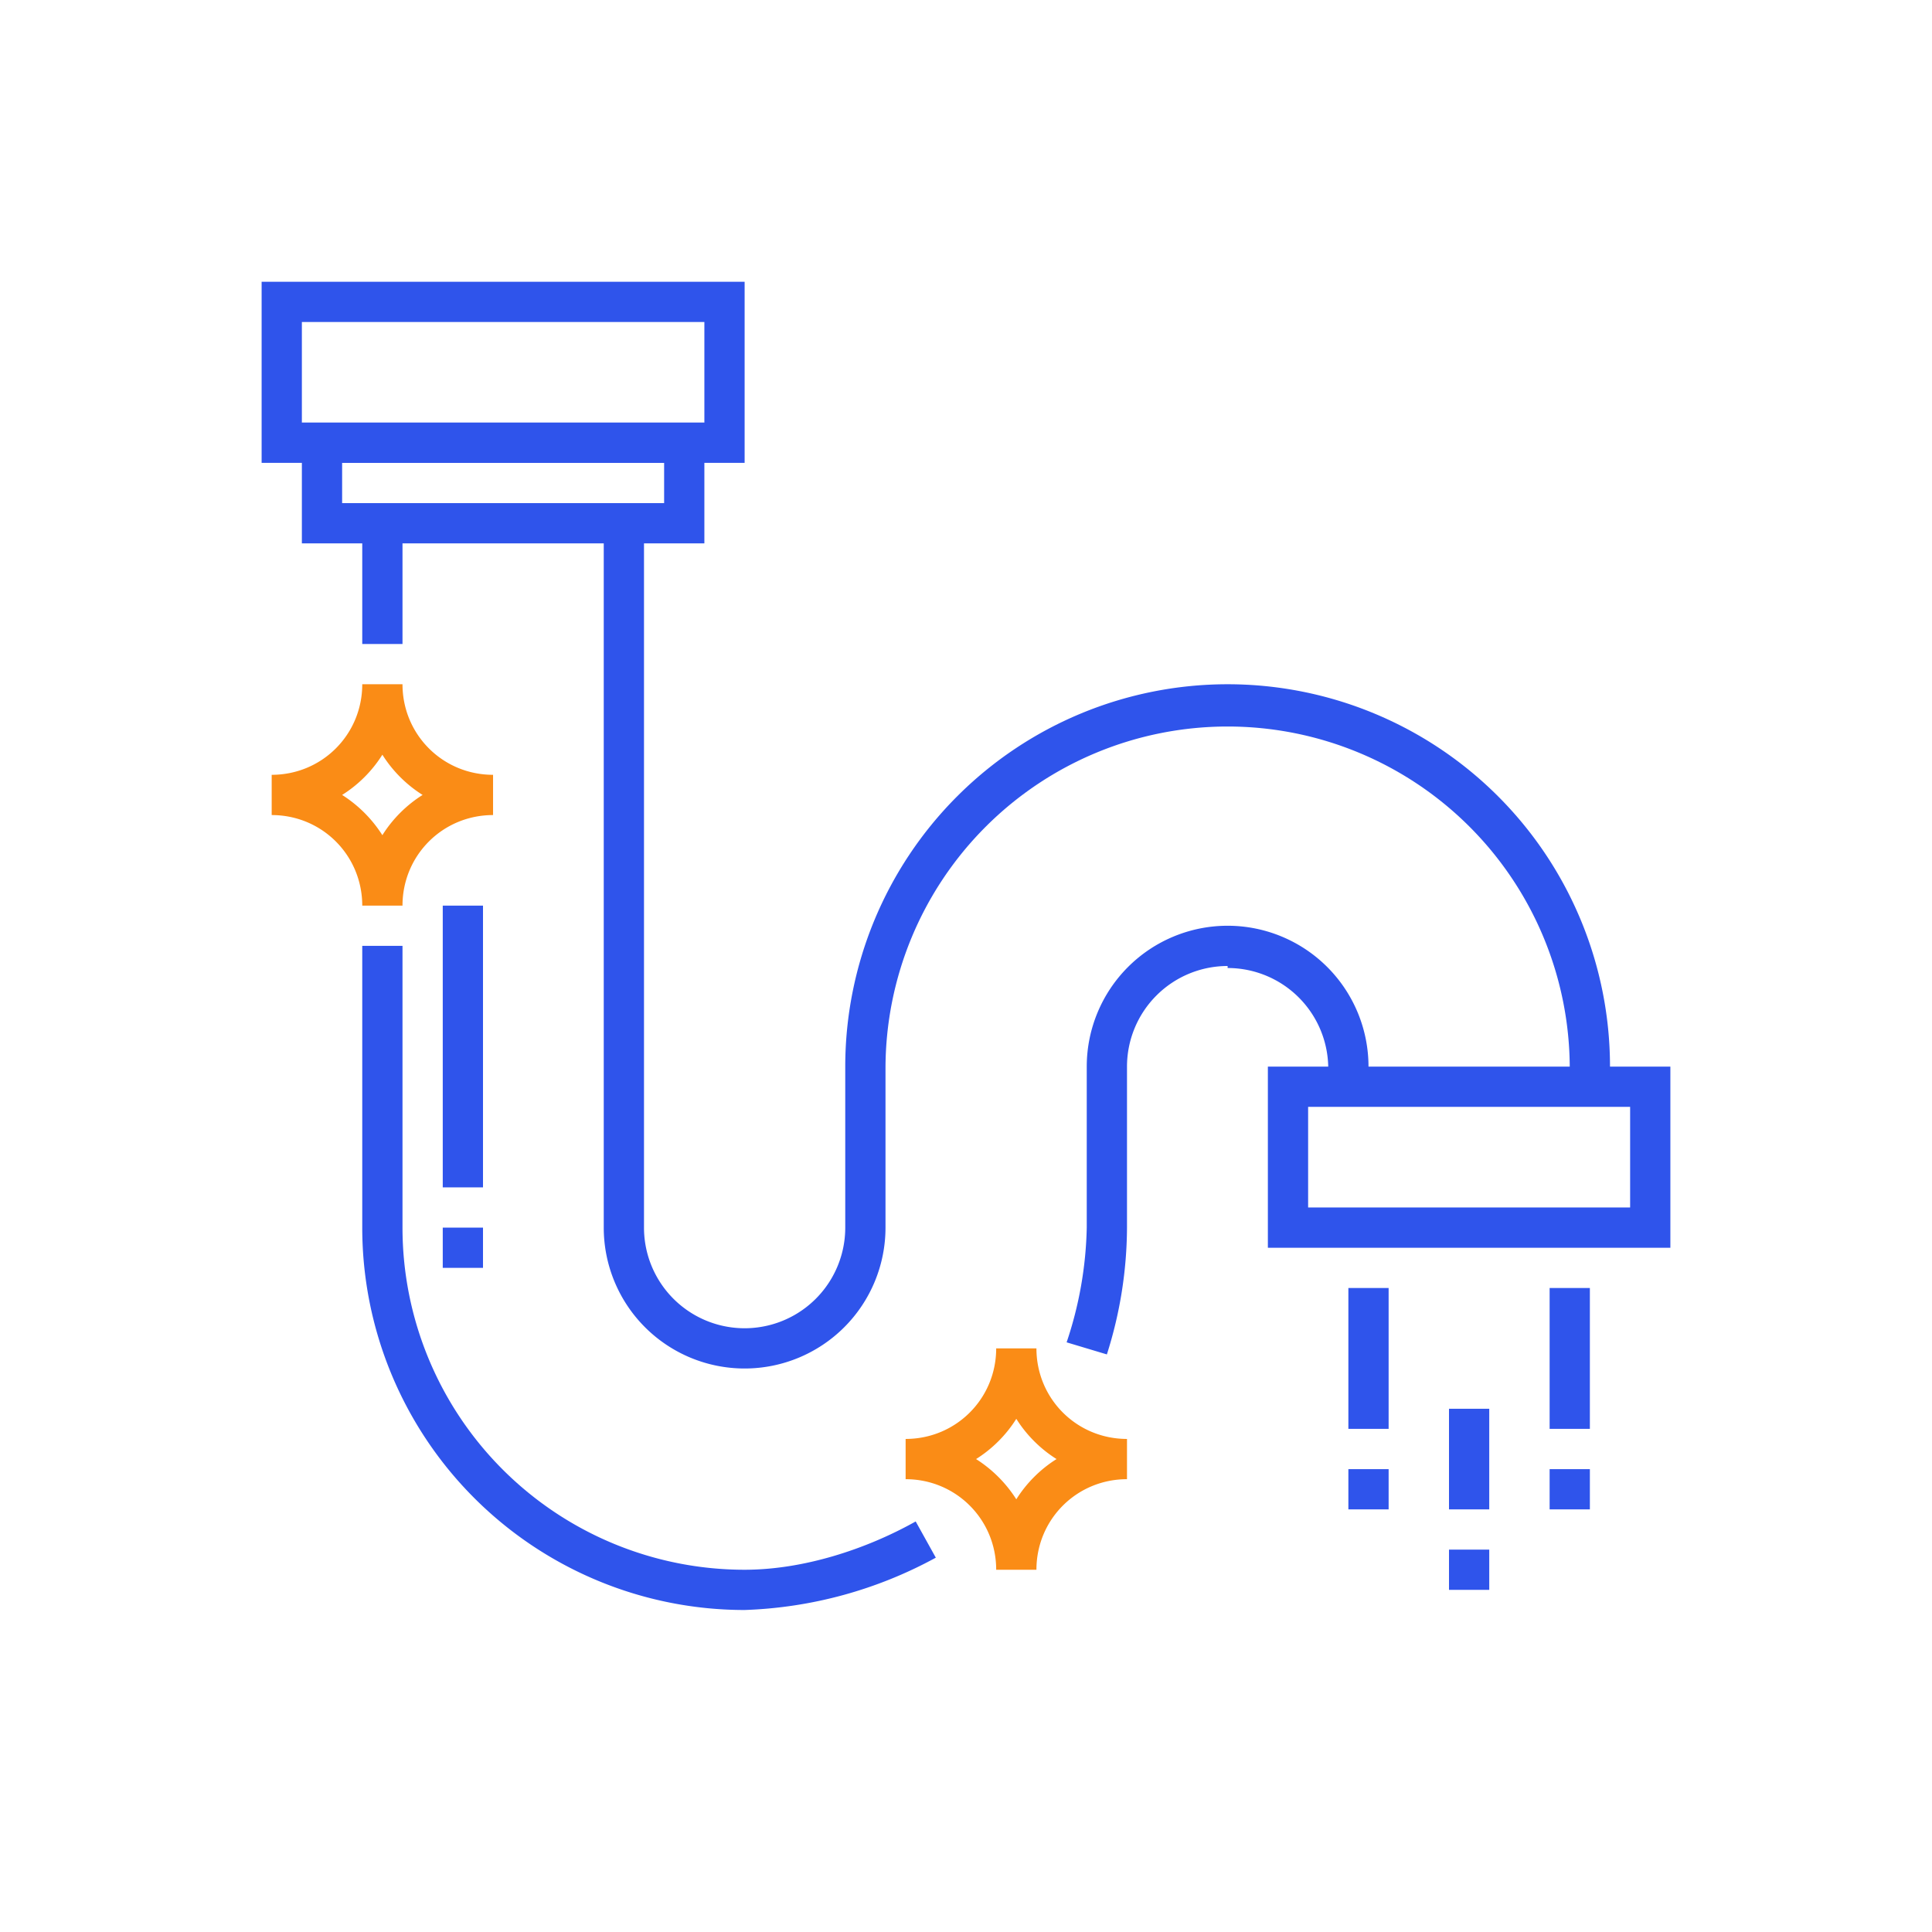 <svg xmlns="http://www.w3.org/2000/svg" fill="none" width="96" height="96" viewBox="0 0 96 96"><path fill="#2F54EB" fill-rule="evenodd" d="M18 32v-6h2v6h-2Zm14-6v35a5 5 0 0 0 10 0v-8a19 19 0 0 1 38 0v.5h-2v-.4a17 17 0 0 0-34 0V61a7 7 0 1 1-14 0V26h2Zm29 22a5 5 0 0 0-5 5v8a21 21 0 0 1-1 6.3l-2-.6a19 19 0 0 0 1-5.7v-8a7 7 0 1 1 14 0v.5h-2v-.4a5 5 0 0 0-5-5ZM18 61V47h2v14a17 17 0 0 0 17 17c2.9 0 6-1 8.5-2.4l1 1.8A21.3 21.3 0 0 1 37 80a19 19 0 0 1-19-19Z" clip-rule="evenodd"/><path fill="#2F54EB" fill-rule="evenodd" d="M15 21h20v6H15v-6Zm2 2v2h16v-2H17Z" clip-rule="evenodd"/><path fill="#2F54EB" fill-rule="evenodd" d="M13 14h24v9H13v-9Zm2 2v5h20v-5H15Zm48 37h20v9H63v-9Zm2 2v5h16v-5H65Zm2 16v-7h2v7h-2Zm10 0v-7h2v7h-2Zm-5 4v-5h2v5h-2Zm-5 0v-2h2v2h-2ZM22 63v-2h2v2h-2Zm55 12v-2h2v2h-2Zm-5 4v-2h2v2h-2Z" clip-rule="evenodd"/><path fill="#FA8C16" fill-rule="evenodd" d="M13.5 40.5v-2c2.5 0 4.5-2 4.5-4.5h2c0 2.5 2 4.5 4.5 4.5v2c-2.5 0-4.5 2-4.5 4.5h-2c0-2.5-2-4.5-4.5-4.5Zm3.5-1c.8-.5 1.5-1.2 2-2 .5.8 1.2 1.5 2 2-.8.5-1.5 1.2-2 2a6.5 6.5 0 0 0-2-2Zm28 34v-2c2.5 0 4.5-2 4.5-4.5h2c0 2.5 2 4.5 4.5 4.5v2c-2.5 0-4.5 2-4.5 4.5h-2c0-2.5-2-4.5-4.5-4.5Zm3.5-1c.8-.5 1.5-1.2 2-2 .5.8 1.2 1.5 2 2-.8.5-1.5 1.2-2 2a6.5 6.5 0 0 0-2-2Z" clip-rule="evenodd"/><path fill="#2F54EB" fill-rule="evenodd" d="M22 59V45h2v14h-2Z" clip-rule="evenodd"/></svg>